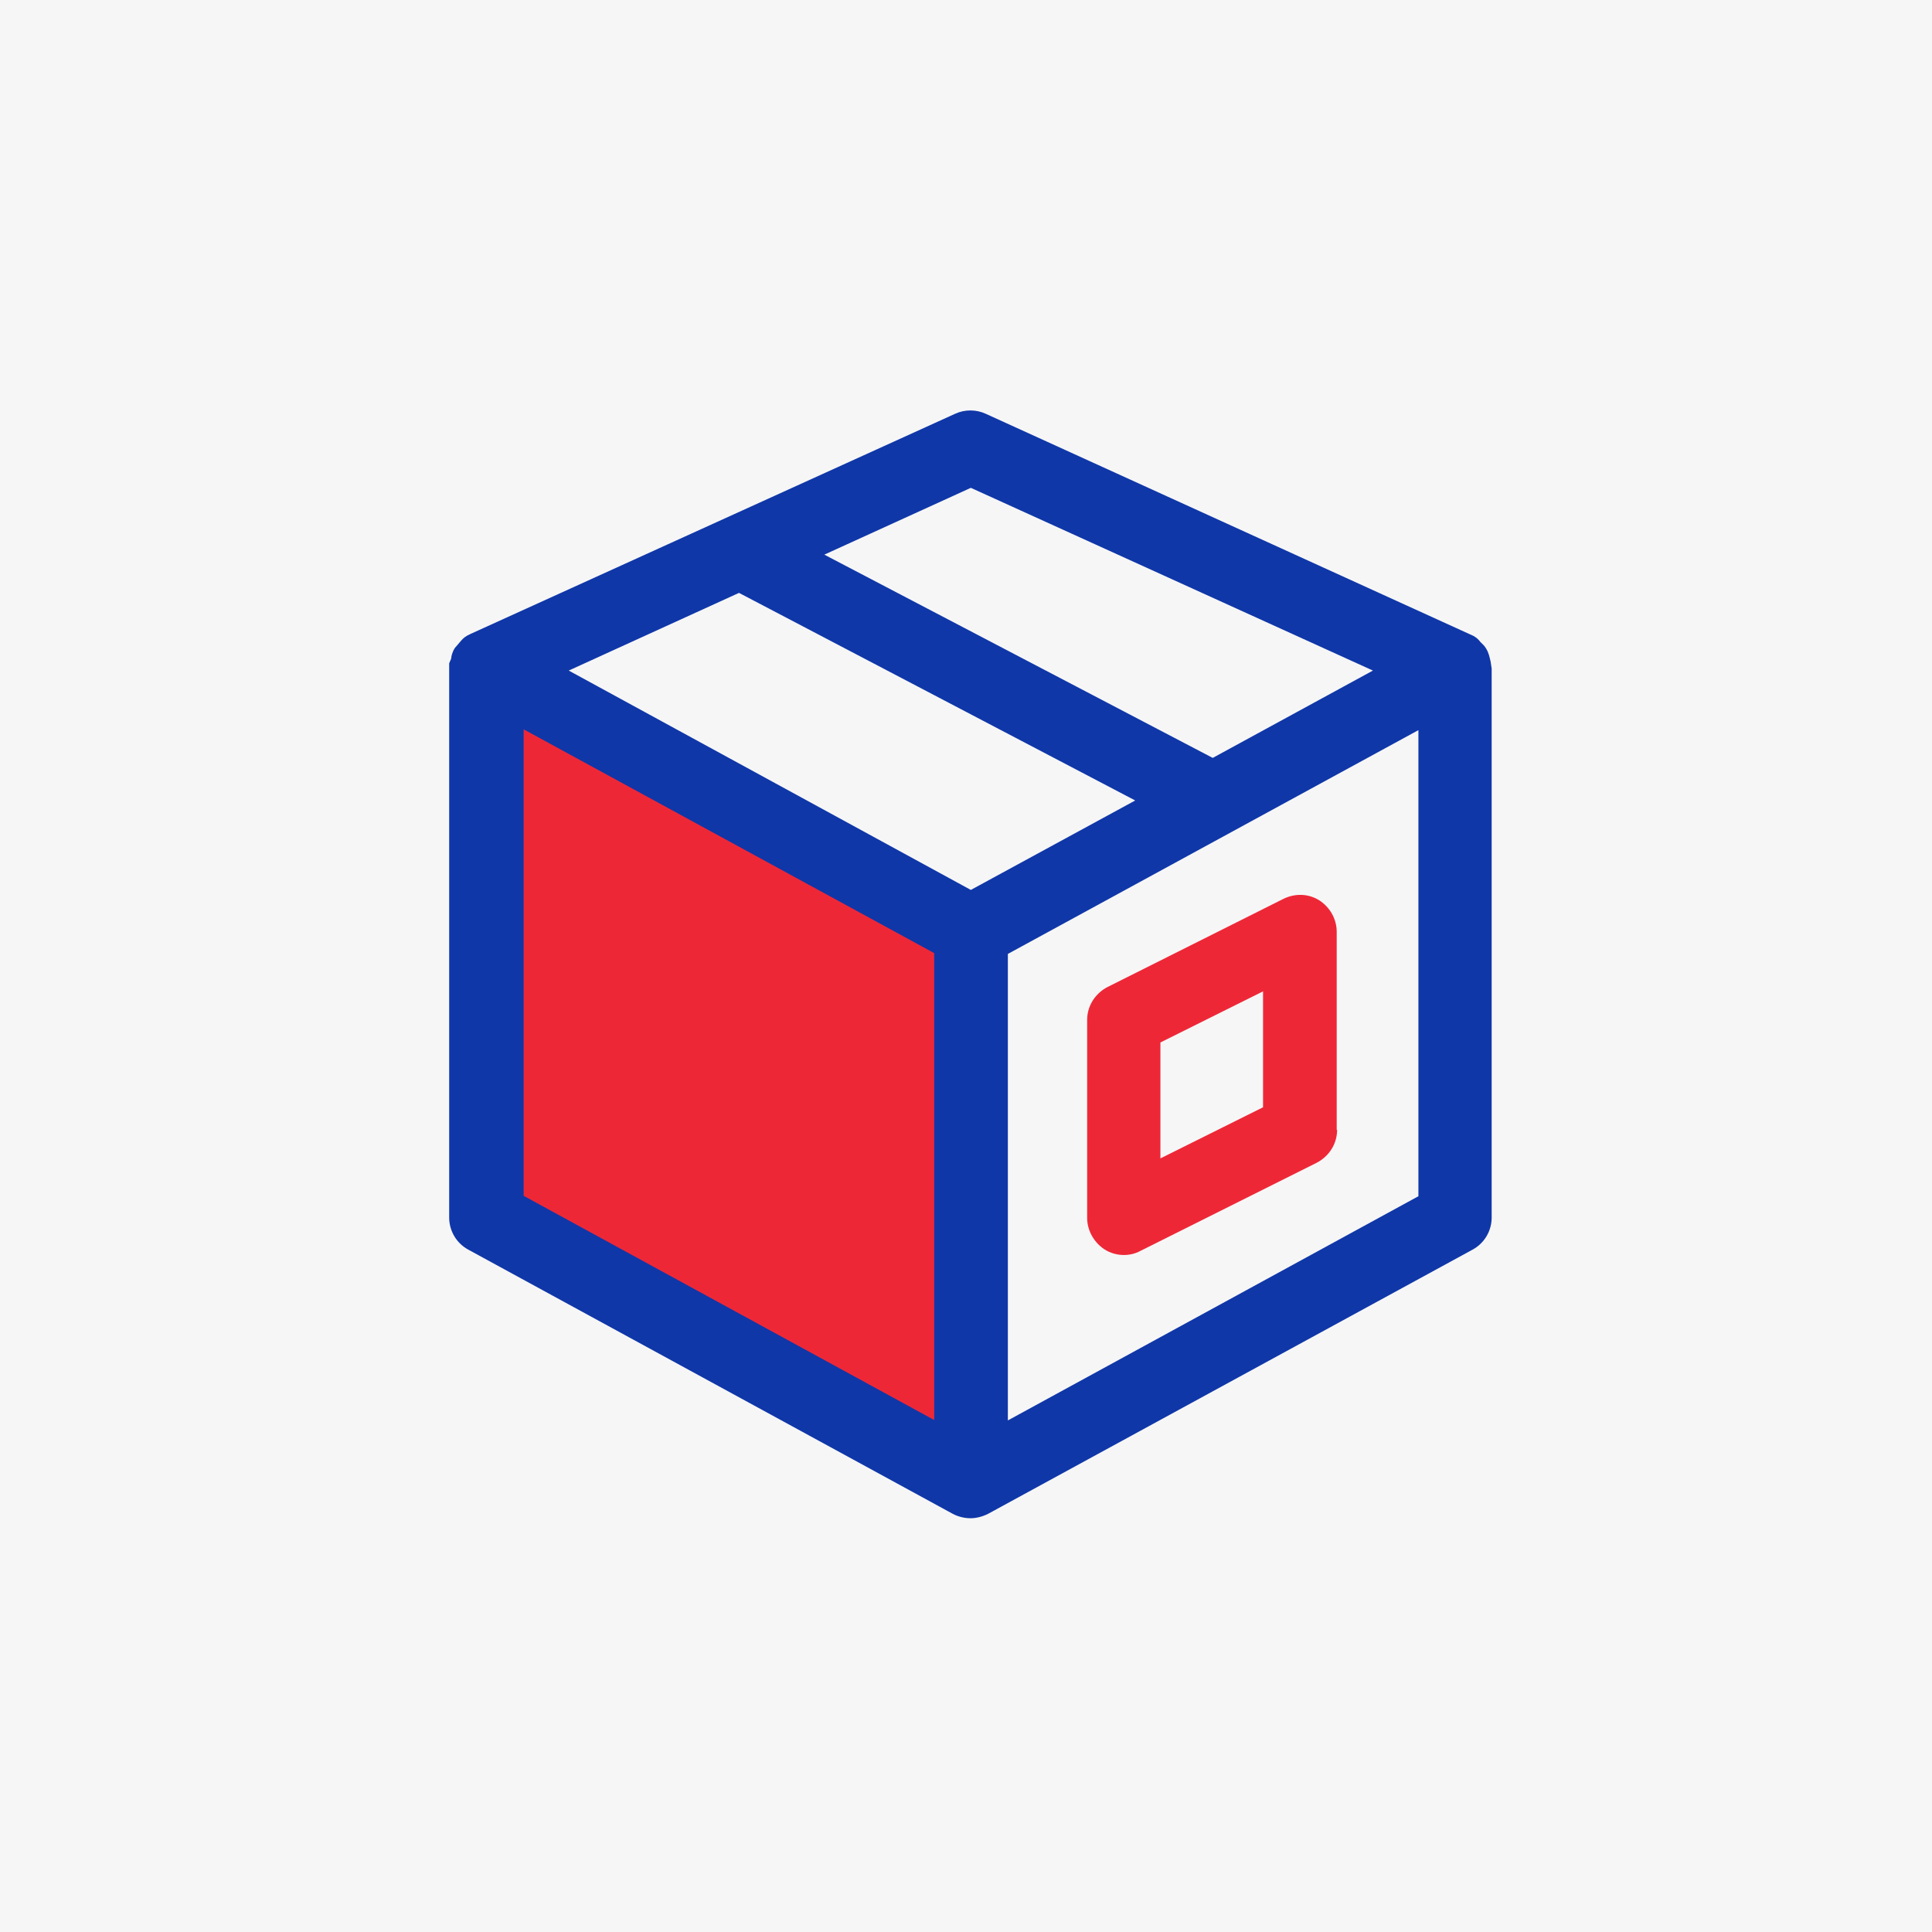 <?xml version="1.0" encoding="UTF-8"?>
<svg id="uuid-dd500382-11b1-4fa0-a049-ac2750a7169b" data-name="Capa_1" xmlns="http://www.w3.org/2000/svg" viewBox="0 0 48 48">
  <defs>
    <style>
      .uuid-c27a45f1-ea26-4a3e-8682-d9bdf940c29b {
        fill: #f6f6f6;
      }

      .uuid-9df531f9-5175-4d08-b2f8-574f33157045 {
        fill: #0f37a8;
      }

      .uuid-4d83052d-15d1-4413-ac6d-c1241283b46d {
        fill: #ee2737;
      }
    </style>
  </defs>
  <rect class="uuid-c27a45f1-ea26-4a3e-8682-d9bdf940c29b" x="-1" y="-1" width="50" height="50"/>
  <polygon class="uuid-4d83052d-15d1-4413-ac6d-c1241283b46d" points="12.32 16.57 24.02 23.01 24.02 36.56 11.76 30.04 12.32 16.57"/>
  <path class="uuid-9df531f9-5175-4d08-b2f8-574f33157045" d="M37.03,16.42c-.02-.08-.04-.2-.11-.31-.04-.07-.09-.11-.14-.16-.03-.04-.08-.1-.17-.15l-12.12-5.52c-.24-.11-.52-.11-.76,0l-12.04,5.47-.08.04c-.09.05-.14.11-.19.17l-.12.14c-.07.11-.09.22-.09.26l-.05.12v13.77c0,.33.18.64.48.8l12.03,6.56c.13.07.29.11.44.11s.3-.04.44-.11l12.03-6.56c.3-.16.48-.47.48-.8v-13.64h0s-.03-.2-.03-.2ZM36.5,16.19s0,0,0,0h0s0,0,0,0ZM23.21,23.69v11.59l-10.2-5.57v-11.59l10.2,5.56ZM35.24,18.13v11.59l-10.2,5.57v-11.59l10.2-5.56ZM20.48,13.78l3.64-1.66,9.99,4.54-3.98,2.17-9.65-5.05ZM28.2,19.89l-4.08,2.22-9.99-5.45,4.23-1.93,9.83,5.15Z"/>
  <path class="uuid-4d83052d-15d1-4413-ac6d-c1241283b46d" d="M33.21,28.07v-4.92c0-.32-.17-.61-.43-.78-.27-.17-.6-.18-.89-.04l-4.37,2.19c-.31.16-.51.47-.51.82v4.92c0,.31.17.61.43.78.14.09.31.14.48.14.14,0,.28-.03.41-.1l4.38-2.19c.31-.16.51-.47.51-.82ZM28.83,28.78v-2.88s2.55-1.27,2.55-1.27v2.88s-2.55,1.27-2.55,1.27Z"/>
</svg>